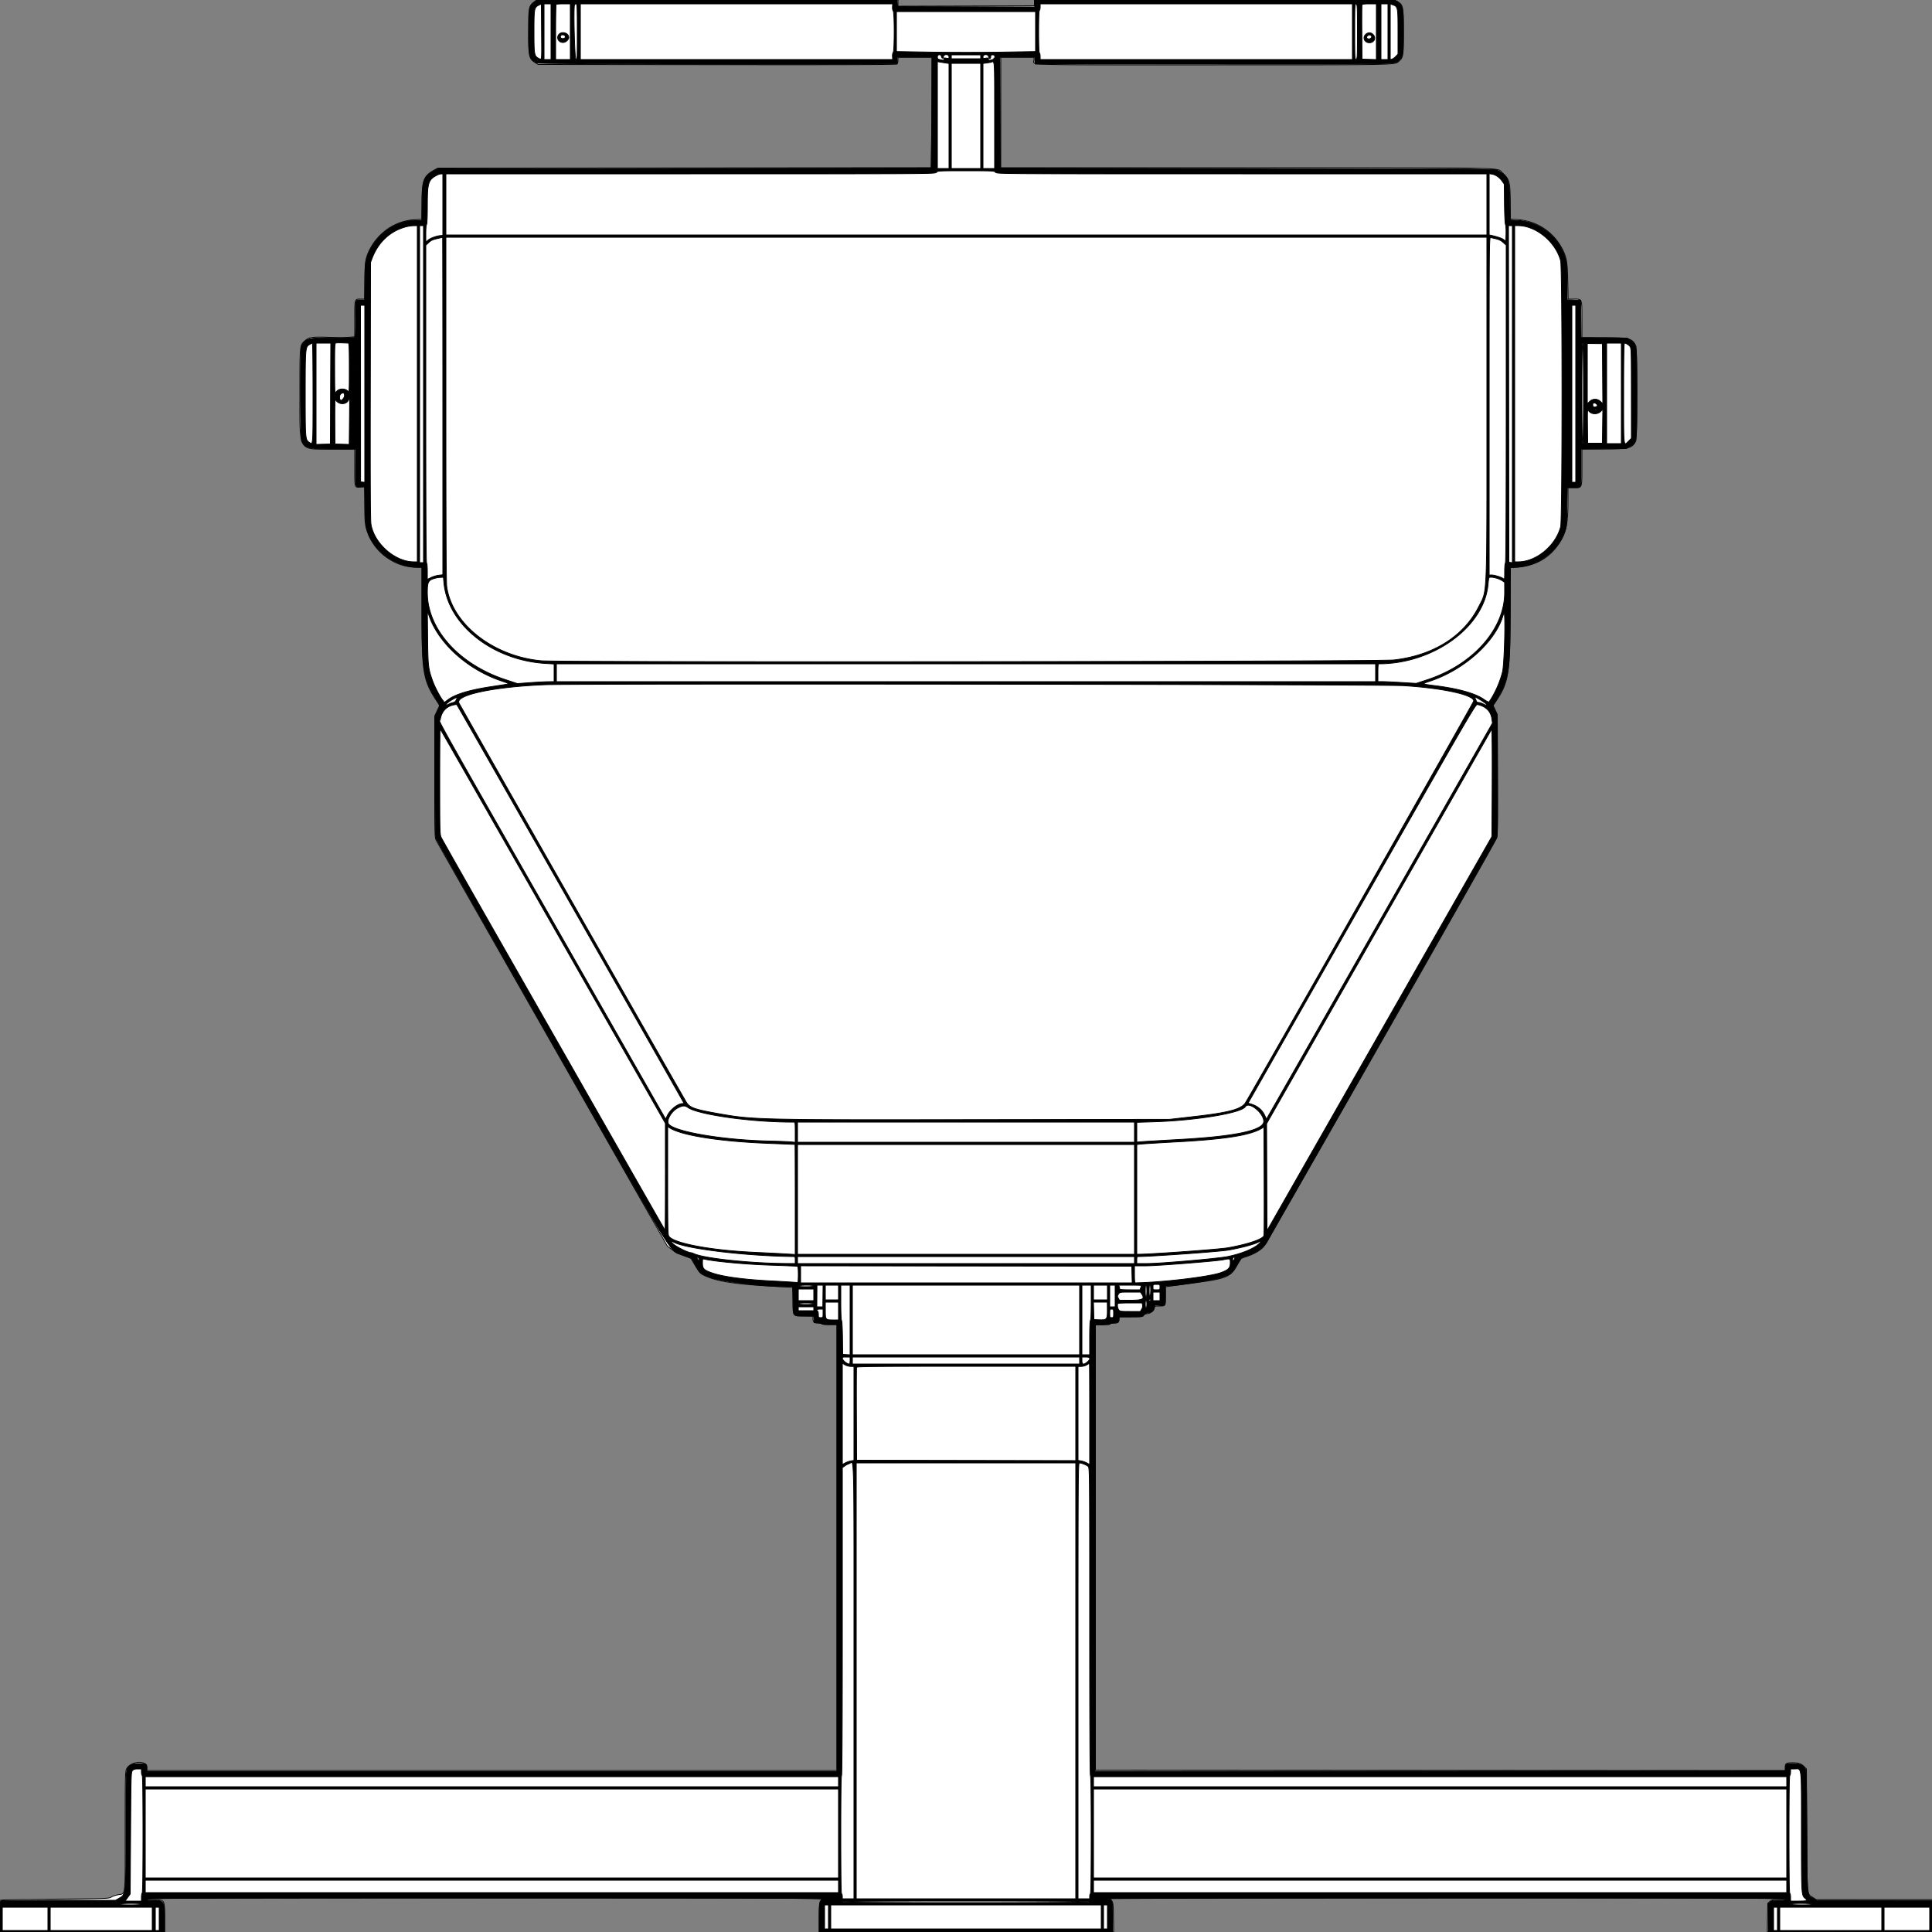 <?xml version = "1.0" encoding = "UTF-8" standalone = "no" ?>
        <svg xmlns:xlink="http://www.w3.org/1999/xlink"  xmlns="http://www.w3.org/2000/svg" preserveAspectRatio="none"   width="2500" height="2500" viewbox="0 0 100 100" >
        <rect width="100%" height="100%" fill="#808080" stroke="none"/>
        <path class="fill" d="M690.386 3.234C684.185 8.678 684 9.78 684 41.152c0 32.31.452 34.472 8.298 39.664l4.056 2.684 231.46.258c171.032.191 231.817-.036 232.823-.872.75-.622 1.363-2.876 1.363-5.008V74h44v36.837c0 20.26-.298 52.432-.662 71.493l-.662 34.658-319.088.256-319.088.256-5.5 3.099c-12.8 7.211-15 13.316-15 41.62v21.487l-9.25.552c-25.244 1.508-47.245 16.395-58.878 39.842-4.829 9.732-5.835 16.804-5.855 41.15L472 387h-5.3c-7.905 0-7.7-.68-7.7 25.596v23.196l-7.75.621c-4.262.341-9.325.567-11.25.502-37.516-1.268-39.222-1.124-45.097 3.82-7.023 5.91-6.862 4.307-6.837 67.765.03 78.333-3.34 72.569 42.52 72.725l28.414.096v23.79c0 26.968-.339 25.916 8.097 25.106l4.903-.471v22.967c0 19.435.298 24.13 1.935 30.531 7.395 28.914 34.751 50.414 64.721 50.864l7.344.111.004 59.14c.005 77.47 1.53 86.626 18.879 113.363l4.038 6.223-3.211 6.777-3.21 6.778v78.5c0 72.479.133 78.768 1.734 82 .954 1.925 68.705 120.95 150.558 264.5l148.824 261 5.992 4.555c3.814 2.9 9.347 5.765 15.226 7.885l9.235 3.33 5.645 9.46c6.353 10.645 6.714 10.955 17.786 15.252 13.896 5.392 37.128 8.798 75 10.994 18.15 1.053 33.112 1.939 33.25 1.969.138.03.295 7.143.35 15.805.142 22.453-1.004 20.693 13.694 21.031l12.206.281v3.269c0 4.321 1.546 5.669 6.5 5.669 2.255 0 4.61.51 5.233 1.133.707.707 4.542 1.064 10.2.949l9.067-.183V2291H190v-3.878c0-9.968-20.966-8.411-26.248 1.949-1.62 3.176-1.749 9.083-1.75 80.132-.002 87.416.685 80.93-8.749 82.546-3.63.622-7.79 2.011-9.246 3.087-2.543 1.881-5.258 1.982-70.076 2.601-37.087.354-68.894.871-70.681 1.149l-3.25.505V2500h213v-18.389c0-23.488.301-22.962-13.411-23.458-5.274-.19-9.589-.753-9.589-1.25 0-.536 177.74-.89 437.75-.871 344.312.025 437.411.292 436.163 1.25-3.467 2.662-3.913 5.415-3.913 24.152V2500h381.121l-.31-18.92c-.294-17.872-.437-19.09-2.591-22l-2.28-3.08 437.28.015c282.681.01 436.75.358 435.78.985-.825.533-4.737.976-8.694.985-6.149.013-7.602.366-10 2.427l-2.806 2.411-.329 18.593-.33 18.593 106.83-.254 106.829-.255.27-20.725.27-20.726-75.53-.017-75.531-.017-3.94-2.608c-8.134-5.383-7.478 1.717-8.039-87.077l-.5-79.17-2.5-2.675c-4.028-4.31-7.295-5.485-15.25-5.485-8.457 0-9.75.822-9.75 6.201v3.801l-446.25-.251-446.25-.251v-576l9.447-.091c6.2-.06 9.58-.489 9.833-1.25.222-.664 2.439-1.159 5.196-1.159 5.101 0 6.024-.855 6.024-5.582V1704h15.465c14.441 0 15.535-.132 16.535-2 .666-1.244 2.096-2.001 3.785-2.004 4.207-.006 9.171-3.527 9.865-6.997.591-2.952.698-2.999 6.916-2.999 7.815 0 7.659.279 7.574-13.536l-.07-11.387 3.215-.449c1.768-.247 16.715-2.247 33.215-4.443 42.715-5.686 47.466-7.625 56.339-23.001l5.141-8.907 6.76-2.251c10.006-3.331 17.936-7.849 22.081-12.578 4.24-4.839 300.918-524.919 302.307-529.949.534-1.935.805-35.935.646-81.165l-.274-77.834-2.736-5.84-2.736-5.84 3.078-4.474c17.065-24.803 18.972-36.545 19.224-118.346l.17-55.5 3.5-.151c27.16-1.175 46.1-11.192 59.624-31.536 8.955-13.47 11.355-24.99 11.368-54.563L2029 631h7.965c10.475 0 10.035 1.182 10.035-26.934V581h28.032c33.231 0 36.7-.853 41.575-10.224 2.149-4.13 2.181-119.365.035-123.474-5.003-9.58-7.765-10.277-41.198-10.396l-28.444-.102v-23.33c0-27.669.471-26.474-10.444-26.474h-7.301l-.542-22.75c-.591-24.831-1.604-31.129-6.595-41.017-11.593-22.964-33.041-37.298-58.494-39.09l-9.124-.643-.208-22.217c-.244-26.049-1.049-29.182-9.434-36.72-9.258-8.325 24.177-7.563-332.036-7.563H1295V74h43v3.309c0 7.381-23.737 6.696 232 6.692 240.354-.005 234.339.109 239.849-4.528 5.923-4.983 6.151-6.411 6.151-38.488 0-32.661-.373-34.58-7.583-39.037-3.114-1.924-6.561-1.949-236.538-1.7L1338.5.5v7l-88.25.255-88.25.256V0H694.07l-3.684 3.234M1286 75.5c0 .275.225.5.5.5s.5-.225.5-.5-.225-.5-.5-.5-.5.225-.5.5M433 517c0 .733.3 1.033.667.667a.948.948 0 0 0 0-1.334c-.367-.366-.667-.066-.667.667m1632 12.5c0 .275.225.5.5.5s.5-.225.5-.5-.225-.5-.5-.5-.5.225-.5.5m-994 1927c0 .275.225.5.5.5s.5-.225.5-.5-.225-.5-.5-.5-.5.225-.5.5M.423 2479.5c.001 11.55.147 16.138.324 10.196.177-5.943.176-15.393-.002-21-.178-5.608-.323-.746-.322 10.804" fill-rule="evenodd" stroke ="null" fill="#fff" /><path class="line" d="M691.952 2.253c-7.141 4.813-7.415 6.094-7.773 36.378-.401 33.975.838 38.971 10.684 43.085 3.359 1.404 464.594 2.16 465.99.764.261-.261.404-2.276.318-4.477l-.157-4.003h44.999l-.256 71.75-.257 71.75-320 .5-320 .5-4.613 2.712c-12.663 7.444-14.264 11.86-14.697 40.538l-.351 23.25h-7.26c-27.507 0-53.801 19.382-63.232 46.61-2.624 7.576-2.749 8.855-3.142 32.14l-.41 24.25h-5.339c-7.002 0-6.685-1.219-6.511 24.983.109 16.585-.172 23.039-1.027 23.568-.647.4-13.097.662-27.665.581-32.605-.18-36.084.719-41.181 10.643-1.895 3.687-1.611 119.288.301 122.964 4.898 9.414 8.333 10.261 41.626 10.261h28.063l-.098 23.487c-.113 26.962-.481 25.513 6.492 25.513h5.339l.478 24.25c.37 18.762.866 25.608 2.19 30.25 8.076 28.306 36.389 49.5 66.125 49.5H546l.008 56.25c.011 77.423 1.898 89.244 18.276 114.531 5.586 8.625 5.454 7.418 1.698 15.444l-3.018 6.449-.001 77.456c-.002 60.066.283 78.253 1.268 81.009.698 1.955 68.471 121.411 150.607 265.458 168.676 295.817 150.359 266.222 169.324 273.587l10.662 4.141 4.668 8.316c5.772 10.282 8.148 12.316 18.959 16.228 16.637 6.02 69.017 12.131 103.979 12.131h3.372l.349 17.347c.44 21.896-.457 20.653 14.914 20.653h11.82l.308 4.25.307 4.25 4.5.313c2.475.172 4.927.735 5.45 1.25.522.515 5.135.937 10.25.937h9.3v578H190v-3.418c0-6.308-.391-6.582-9.357-6.578-6.307.003-8.864.443-11.339 1.952-6.806 4.15-6.4-.989-6.4 81.192-.001 88.657.275 85.997-9.498 91.586l-3.906 2.233-73.168.017c-40.243.009-73.88.289-74.75.623-1.369.525-1.582 3.283-1.582 20.5V2500h213v-16.351c0-23.513-.694-24.649-15.047-24.649-6.403 0-7.953-.292-7.953-1.5 0-1.331 49.401-1.496 438.75-1.465 364.735.03 438.347.259 436.36 1.361-4.549 2.521-5.037 4.862-5.075 24.354L1060 2500h380v-18.777c0-20.108-.476-22.262-5.357-24.231-1.21-.489 188.98-.893 437.076-.929 390.023-.056 439.154.105 438.643 1.437-.448 1.166-2.416 1.5-8.834 1.5-6.84 0-8.711.356-10.893 2.073l-2.635 2.072v36.864l106.25-.254 106.25-.255.271-20.213.27-20.214-75.213-.054-75.213-.055-4.166-2.441c-8.572-5.023-7.885 2.047-8.449-87.023-.487-77.018-.55-79.068-2.5-81.717-3.111-4.226-7.377-5.783-15.842-5.783-8.358 0-9.158.524-9.158 6v3.5l-446.75.251-446.75.251V1714h9.441c5.215 0 9.718-.448 10.059-1 .34-.55 2.526-1 4.859-1 4.95 0 6.641-1.324 6.641-5.2v-2.8h14.826c14.315 0 14.902-.082 17.058-2.376 1.369-1.458 3.839-2.592 6.389-2.934 4.495-.603 6.509-2.515 7.439-7.065.582-2.845.65-2.87 6.342-2.354 7.778.705 7.946.421 7.946-13.471V1664h3.484c9.504 0 62.307-8.169 69.016-10.677 13.019-4.867 13.734-5.426 19.339-15.138 6.01-10.413 5.979-10.384 13.161-12.675 12.17-3.882 22.786-11.328 26.562-18.63.917-1.773 67.616-118.909 148.22-260.302 80.604-141.393 147.393-259.262 148.42-261.931 1.775-4.611 1.854-8.686 1.583-82l-.285-77.147-2.873-6.22-2.874-6.221 3.062-4.779c17.518-27.353 19.185-37.334 19.185-114.901V734h5.412c29.2 0 56.096-19.245 65.686-47 2.035-5.887 2.286-8.833 2.664-31.25l.417-24.75h7.329c11.457 0 10.492 2.349 10.492-25.551v-24.338l29.25-.305 29.25-.306 4.654-2.736c9.178-5.395 8.849-2.834 8.824-68.83-.025-65.301.232-63.118-8.074-68.618l-4.253-2.816-29.808-.305-29.808-.304-.267-24.196-.268-24.195-8.75-.289-8.75-.289v-22.301c0-18.922-.299-23.469-1.972-30.012-7.196-28.134-32.819-48.882-62.214-50.377l-9.685-.493-.315-23.62c-.38-28.583-2.322-33.588-15.814-40.759-3.386-1.799-13.962-1.876-323.5-2.36l-320-.5-.257-71.75-.256-71.75H1339v4.5c0 2.939.434 4.496 1.25 4.489.688-.006 104.75.028 231.25.076 247.269.092 233.314.403 239.26-5.332 4.807-4.637 5.228-7.639 5.234-37.271.007-30.442-.595-33.355-7.892-38.204L1804.704 0H1339v9.011l-88.75-.256-88.75-.255-.307-4.25-.308-4.25H695.296l-3.344 2.253m5.246 4.448C691.252 9.581 691 10.975 691 41c0 29.904.291 31.548 6.11 34.557 4.208 2.176 3.945 4.687 3.653-34.853L700.5 5.101l-3.302 1.6M704 41v36h9V5h-9v36m15.667-35.333c-.367.366-.667 16.566-.667 36V77h19V5h-8.833c-4.859 0-9.134.3-9.5.667m23.788.589c-1.583 4.126.099 70.227 1.795 70.554 1.641.316 1.75-1.92 1.75-35.737C747 9.346 746.815 5 745.469 5c-.843 0-1.749.565-2.014 1.256M751 41v36h404.081l-.236-4.004c-.13-2.203.302-4.543.959-5.2 1.701-1.701 1.701-51.891 0-53.592-.657-.657-1.089-2.997-.959-5.2l.236-4.004H751v36m595-32.059c0 2.168-.45 4.219-1 4.559-.627.387-1 10.657-1 27.5s.373 27.113 1 27.5c.55.34 1 2.391 1 4.559V77h404V5h-404v3.941M1753 41c0 33.887.109 36.126 1.75 35.81 1.627-.314 1.75-2.822 1.75-35.81s-.123-35.496-1.75-35.81c-1.641-.316-1.75 1.923-1.75 35.81m9.455-34.744c-.265.691-.363 16.779-.218 35.75l.263 34.494 9.25.288 9.25.287V5h-9.031c-6.327 0-9.176.376-9.514 1.256M1787 41v36h9V5h-9v36m12 .119v36.016l2.25-.646c1.237-.355 3.487-1.967 5-3.583l2.75-2.938V41.119c0-32.067-.099-32.564-6.994-34.967L1799 5.104v36.015m-639-.265v25.855l45.469.73c25.008.402 65.508.402 90 0l44.531-.731V15h-180v25.854m-436.945 3.803C719.592 49.059 722.767 55 728.582 55c3.277 0 7.418-3.629 7.418-6.5 0-5.897-9.184-8.624-12.945-3.843m1044.652-.641c-5.112 4.021-2.344 11.317 4.293 11.317 5.944 0 8.943-5.815 5.25-10.18-2.699-3.189-6.377-3.627-9.543-1.137M725.362 46.5c-.847 2.207.89 3.743 3.773 3.335 1.587-.225 2.365-.993 2.365-2.335 0-2.613-5.195-3.459-6.138-1m1044.079 0c-2.654 2.051.611 5.077 3.697 3.426 2.277-1.218 2.424-3.496.28-4.319-2.026-.778-1.729-.844-3.977.893M1213 73.441c0 2.884.356 3.16 5.27 4.082 3.326.624 3.677.502 3.075-1.067-.597-1.555-.232-1.699 2.987-1.177 3.383.549 3.668.406 3.668-1.842 0-3.504-6.685-3.678-7.18-.187-.39 2.746-2.199 2.602-2.64-.21-.499-3.186-5.18-2.823-5.18.401m18 .059V76h38v-5h-38v2.5m41-.063c0 2.227.302 2.388 3.5 1.869 2.801-.454 3.5-.242 3.5 1.063 0 1.917 1.507 2.047 5.912.512 2.178-.759 3.03-1.59 2.649-2.582-.308-.804-.561-1.876-.561-2.381 0-.505-1.125-.918-2.5-.918-2.022 0-2.5.494-2.5 2.583 0 3.133-2.348 2.79-2.82-.411-.503-3.423-7.18-3.176-7.18.265m-59 75.452V218h15V82.176l-4.25-.654c-2.338-.36-5.713-.899-7.5-1.199l-3.25-.546v69.112m69.5-68.389c-.55.189-3.138.631-5.75.983l-4.75.64V218h15v-69c0-74.375.279-70.136-4.5-68.5M1231 150v68h38V82h-38v68m-19.268 73c-1.706 1.992-2.95 2-318.222 2H577v79h1347v-79h-317.01c-315.772 0-317.016-.008-318.722-2-1.655-1.932-2.95-2-38.268-2s-36.613.068-38.268 2M565.5 226.659c-11.301 5.947-12.451 9.545-12.478 39.032-.014 15.024-.401 24.425-1.022 24.809-.569.352-1 5.373-1 11.648v11.03l3.067-2.581c3.041-2.559 10.897-5.379 16.183-5.809l2.75-.224V225l-2.25.04c-1.237.022-3.6.751-5.25 1.619M1927 264.35v39.612l2.75.606c7.976 1.759 13.928 3.821 16.203 5.613l2.547 2.007.289-9.837c.159-5.41-.172-10.74-.737-11.844-.598-1.17-1.136-12.471-1.289-27.095l-.263-25.089-2.734-3.911c-3.396-4.86-8.393-8.315-13.14-9.085l-3.626-.589v39.612M525 293.608c-20.083 5.392-35.457 19.692-43.373 40.344L479.5 339.5l-.283 166c-.205 120.724.029 167.868.857 172.848C484.239 703.38 511.096 727 535.394 727H540V292l-4.75.066c-2.612.036-7.225.73-10.25 1.542M543 510v218h5V292h-5v218m1409.248-.25l.252 217.75 2.25.32 2.25.319V292h-5.005l.253 217.75m7.752-.25V727h4.606c23.293 0 48.624-20.986 54.872-45.46 2.322-9.093 2.301-335.128-.021-344.045-6.378-24.485-31.854-45.495-55.167-45.495H1960v217.5M567 308.473c-7.688 1.771-9.06 2.403-12.75 5.868l-3.25 3.051v205.245c0 135.751.339 205.454 1 205.863.562.347 1 5.126 1 10.906v10.288l4.787-2.369c2.633-1.303 7.133-2.647 10-2.986l5.213-.618v-218.36c0-120.099-.112-218.315-.25-218.259-.138.057-2.725.673-5.75 1.371m10 220.455c0 148.967.344 224.499 1.047 229.75 6.494 48.509 60.058 90.652 122.453 96.343 23.891 2.179 1083.796 1.174 1103.253-1.046 50.874-5.805 90.45-30.684 109.729-68.979 11.267-22.38 10.518-3.897 10.518-259.708V307H577v221.928m1350-3.495V744h2.818c3.955 0 13.34 2.89 15.432 4.752 1.655 1.473 1.75.98 1.75-9.038 0-5.985.435-10.865 1-11.214.661-.409 1-70.138 1-205.943V317.233l-3.854-3.482c-2.591-2.341-5.62-3.881-9.25-4.703-2.968-.673-6.183-1.439-7.146-1.703-1.663-.456-1.75 10.412-1.75 218.088M466.549 509.25l.049 114.25 2.701.316 2.701.317V395h-5.5l.049 114.25M2034 509.5V624h5V395h-5v114.5M434.66 443.823c-1.508.294-1.656 3.368-1.62 33.5.036 29.552.198 32.885 1.49 30.508 2.751-5.067 11.245-6.056 15.495-1.806C451.992 507.992 452 507.863 452 476c0-24.913-.277-32.009-1.25-32.038l-7.84-.25c-3.625-.117-7.337-.067-8.25.111m-34.349 2.129c-5.173 3.154-5.299 4.67-5.305 63.83-.006 58.304.054 59.045 5.111 62.587C405.203 575.932 405 578.562 405 509c0-35.75-.337-64.998-.75-64.996-.413.002-2.185.878-3.939 1.948M409 509.538v65.537l9.25-.287 9.25-.288.257-65.25.257-65.25H409v65.538m49.472-.038c0 36.3.125 51.005.278 32.677.152-18.327.152-48.027-.001-66-.152-17.972-.277-2.977-.277 33.323M2047 509c0 42.667.344 65 1 65s1-22.333 1-65-.344-65-1-65-1 22.333-1 65m7-25.563v38.937l2.947-2.823c4.124-3.952 9.986-3.947 14.118.011l2.959 2.835-.262-38.854-.262-38.853-9.75-.095-9.75-.095v38.937M2079 509v65h19V444h-19v65m22 0c0 72.345-.401 68.601 6.6 61.6l3.4-3.4-.022-58.35c-.021-53.776-.158-58.517-1.75-60.483-1.797-2.218-5.321-4.367-7.162-4.367-.744 0-1.066 19.66-1.066 65m-1659.827.591c-2.047 1.434-2.424 6.257-.643 8.239 1.302 1.449 5.538-3.493 5.272-6.152-.365-3.659-1.594-4.213-4.629-2.087m10.112 7.465c-2.775 7.351-14.231 6.984-17.348-.556-.456-1.103-.739 11.458-.632 28l.195 30 9.195.287 9.195.287.305-30.287c.168-16.658.285-30.382.26-30.499-.025-.116-.551 1.129-1.17 2.768m1610.382 4.611c-1.016 1.015-.795 4.136.342 4.839 1.377.851 4.991-.389 4.991-1.713 0-2.033-4.052-4.408-5.333-3.126M2064 530c0 .55.423 1 .941 1s1.219-.45 1.559-1c.34-.55-.084-1-.941-1s-1.559.45-1.559 1m-9.74 21.5l.24 22h19l.27-21.906.27-21.907-2.545 2.545c-4.408 4.408-12.123 4.171-15.731-.483-1.672-2.156-1.734-1.34-1.504 19.751M565.5 747.672c-11.306 2.488-12.5 4.32-12.5 19.18 0 47.265 40.737 92.685 100.957 112.561l15.543 5.131 16-1.179c8.8-.648 19.487-1.22 23.75-1.272L717 882v-22.808l-10.75-.637c-68.759-4.075-126.634-49.871-131.818-104.305l-.69-7.25-3.121.116c-1.717.064-4.021.314-5.121.556m1361.181.078c-.241.413-.759 4.272-1.152 8.577C1920.514 811.279 1854.891 859 1784.337 859c-1.039 0-1.337 2.566-1.337 11.5V882l5.75-.012c3.162-.007 14.318.512 24.789 1.153l19.039 1.165 14.461-4.762c59.084-19.458 99.978-65.543 99.954-112.639l-.007-13.405-3.243-2.165c-5.118-3.417-15.846-5.671-17.062-3.585M553.395 825c.388 36.796.714 39.764 6.063 55.074 2.721 7.787 9.228 20.475 13.155 25.647l2.445 3.222 4.343-3.316c9.466-7.225 27.785-12.81 56.099-17.103 9.35-1.417 18.575-2.847 20.5-3.176 3.261-.558 2.75-.853-7.5-4.328-43.503-14.747-80.915-48.467-93.22-84.02l-2.249-6.5.364 34.5m1391.235-27.531c-10.563 33.714-49.674 68.804-93.13 83.556-12.478 4.235-12.824 3.917 7 6.427 28.406 3.596 50.278 9.744 61.156 17.191 5.165 3.537 6.815 4.238 7.515 3.194 7.489-11.169 13.526-24.723 17.035-38.248 2.017-7.776 3.789-57.522 2.621-73.589l-.327-4.5-1.87 5.969M720 870.5V882h1060v-23H720v11.5m-15 15.549c-66.203 2.733-115.827 13.257-111.129 23.567 1.213 2.662 289.211 508.345 293.996 516.214 4.576 7.525 10.017 9.512 41.458 15.134 45.41 8.121 50.593 8.239 341.675 7.799l242.5-.367 32-3.647c44.424-5.062 60.653-9.403 66.016-17.66C1618.741 1415.967 1907 908.673 1907 907.081c0-7.958-39.998-16.669-91-19.817-28.32-1.749-1070.481-2.888-1111-1.215m-117.365 17.96c-4.901 2.446-10.635 6.796-10.635 8.068 0 .536 1.462.213 3.25-.719 1.788-.931 4.527-1.958 6.089-2.283 1.974-.411 3.253-1.578 4.201-3.833.75-1.783 1.273-3.224 1.162-3.202-.111.022-1.941.908-4.067 1.969m1321.284-.259c.514.962 1.179 2.538 1.477 3.5.312 1.008 1.525 1.75 2.861 1.75 1.276 0 4.072.893 6.213 1.985 8.546 4.357 4.681-.321-4.97-6.016-5.778-3.409-6.881-3.65-5.581-1.219m-1323.098 8.686c-9.134 2.38-14.674 8.938-16.19 19.167-.679 4.586-22.605-34.408 202.813 360.697l88.889 155.8 2.239-4.647c3.712-7.702 13.555-15.453 19.624-15.453.992 0 1.804-.211 1.804-.468 0-.632-293.027-514.86-293.851-515.674-.357-.353-2.755-.093-5.328.578m1176.356 256.803l-147.158 258.193 3.74 1.116c8.582 2.56 14.689 7.729 18.062 15.286l1.934 4.334 30.477-53.334c16.762-29.334 82.568-144.626 146.235-256.205l115.759-202.87-.668-5.036c-1.361-10.256-7.372-16.405-18.64-19.067-2.516-.594-6.358 6.014-149.741 257.583M569.022 1011.083c.021 64.134.136 68.667 1.851 72.417 1.006 2.2 32.885 58.45 70.843 125 179.228 314.234 218.5 383.03 218.878 383.417.223.229.402-30.821.396-69l-.009-69.417-145.466-254.892c-80.007-140.191-145.702-255.129-145.991-255.417-.288-.288-.514 30.263-.502 67.892m1215.721 187.487l-145.757 255.472.257 69.213.257 69.213 145.5-254.984 145.5-254.984.274-50c.151-27.5.151-58.866 0-69.701l-.274-19.702-145.757 255.473m-907.575 235.033c-7.574 3.775-14.497 14.771-12.528 19.901 3.896 10.154 67.731 21.477 129.36 22.945 14.025.334 27.638.862 30.25 1.173l4.75.566v-13.094c0-12.916-.031-13.094-2.25-13.082-52.789.289-123.412-9.515-136.698-18.975-3.782-2.693-6.591-2.569-12.884.566m734.318-1.581c-5.115 8.277-64.421 18.018-119.736 19.666l-20.75.619v25.548l5.25-.445c2.888-.246 25.725-1.595 50.75-3 73.227-4.109 108.999-11.965 108.283-23.779-.674-11.112-19.387-25.745-23.797-18.609M1032 1465v13h436v-26h-436v13m-168 62.662c0 60.671.199 70.177 1.508 72.046 6.421 9.167 53.68 18.077 109.992 20.737 18.7.883 38.388 1.884 43.75 2.224l9.75.617v-71.143c0-39.129-.112-71.177-.25-71.218-.138-.042-15.775-.678-34.75-1.414-62.883-2.44-112.525-10.291-127.625-20.185L864 1457.77v69.892m768.5-67.498c-14.522 8.803-46.574 13.965-107.5 17.312-26.125 1.435-48.963 2.835-50.75 3.112l-3.25.503V1623l2.25-.009c17.284-.067 104.565-6.388 115.75-8.382 26.203-4.673 45.388-11.234 46.519-15.907.293-1.211.408-33.287.257-71.279l-.276-69.077-3 1.818M1032 1552v71h436v-142h-436v71m-161.437 57.089c3.727 3.921 19.646 11.889 23.786 11.907.467.002 2.267.636 4 1.409 13.693 6.104 74.113 12.407 120.401 12.561l10.25.034v-4.5c0-4.235-.162-4.502-2.75-4.533-60.478-.715-137.707-9.912-154.006-18.341-4.58-2.368-4.987-2.014-1.681 1.463m756.978-1.407c-4.743 2.566-22.895 7.302-38.041 9.925-11.388 1.971-99.292 8.283-116.75 8.383-1.406.008-1.75.895-1.75 4.51v4.5h13.463c17.245 0 90.935-6.388 104.037-9.018 18.015-3.617 34.886-10.587 40.937-16.912 3.237-3.383 2.622-3.834-1.896-1.388M1032 1630.5v4.5h436v-9h-436v4.5m-129.968-2.833c.017.458.728 1.733 1.578 2.833 1.515 1.959 1.541 1.95 1.219-.422-.297-2.185-2.873-4.407-2.797-2.411m693.635 0c-.367.366-.653 1.604-.635 2.75.031 2.047.057 2.049 1.5.142 2.113-2.794 1.404-5.162-.865-2.892M909 1634.273c0 7.243 1.577 8.967 11.5 12.573 14.039 5.101 41.182 8.804 78.5 10.71 17.875.912 32.838 1.862 33.25 2.11.412.249.75-4.314.75-10.138 0-7.612-.352-10.693-1.25-10.954-.687-.2-16.55-.859-35.25-1.465-31.092-1.007-70.918-4.639-84.75-7.728-2.741-.612-2.75-.597-2.75 4.892m674-4.155c-9.636 1.887-85.777 7.882-100.109 7.882H1468v11c0 8.145.324 10.994 1.25 10.978 35.171-.624 95.745-7.852 110.503-13.186 9.985-3.609 12.247-5.997 12.247-12.927 0-5.455-.09-5.492-9-3.747m11 4.382c0 .275.225.5.5.5s.5-.225.5-.5-.225-.5-.5-.5-.5.225-.5.5m-558 14.498V1660h429.068l-.284-10.75-.284-10.75-214.25-.252-214.25-.253v11.003m446 21.502c0 5 .412 8.5 1 8.5.588 0 1-3.5 1-8.5s-.412-8.5-1-8.5c-.588 0-1 3.5-1 8.5m5-.441c0 5.118.365 7.833 1 7.441.55-.34 1-3.966 1-8.059 0-4.294-.423-7.441-1-7.441-.584 0-1 3.353-1 8.059m5-4.559c0 3.481.024 3.5 4.5 3.5s4.5-.019 4.5-3.5-.024-3.5-4.5-3.5-4.5.019-4.5 3.5m-458.5-1.5c-.396.641 2.99 1 9.441 1 6.039 0 10.059-.4 10.059-1 0-.596-3.814-1-9.441-1-5.215 0-9.718.448-10.059 1m23.562 13l-.081 14h7.733l.162-14 .161-14h-7.894l-.081 14m10.938-4.5v9.5h17v-19h-17v9.5m20 12.8c0 13.222.399 22.699.979 23.279.561.561 1.096 10.16 1.25 22.45l.271 21.471 4.75.305 4.75.305V1663h-12v22.3m15 22.7v45h294v-90h-294v45m297 0v45h10v-21.941c0-13.549.382-22.177 1-22.559.619-.382 1-9.177 1-23.059V1663h-12v45m15-35.5v9.5h18v-19h-18v9.5m21 4.5v14h7v-28h-7v14m12.37-11.75c.331 1.237.609 2.588.616 3 .008.412 5.875.75 13.039.75h13.025l.975-2.565c.536-1.411.975-2.761.975-3 0-.239-6.577-.435-14.617-.435h-14.616l.603 2.25M1033 1675.5v7.5h20v-15h-20v7.5m445-5.5c0 .733.3 1.033.667.667a.948.948 0 0 0 0-1.334c-.367-.366-.667-.066-.667.667m-30.667 4.615c-1.538 2.346-1.562 2.887-.235 5.25l1.479 2.635h13.923c16.05 0 19.109-1.589 15.033-7.809l-1.763-2.691h-13.362c-13.306 0-13.369.011-15.075 2.615M1492 1677.5v5.5h9v-11h-9v5.5m-5 5.059c0 .857.45 1.281 1 .941.55-.34 1-1.041 1-1.559s-.45-.941-1-.941-1 .702-1 1.559m-5 4.941c0 3.025.45 5.5 1 5.5s1-2.475 1-5.5-.45-5.5-1-5.5-1 2.475-1 5.5m-414 7.8c0 12.499.153 12.7 9.7 12.7h7.3v-23h-17v10.3m347.217.95l.283 11.25 6.868.298c9.937.432 10.619-.405 10.545-12.94l-.057-9.858h-17.922l.283 11.25M1033 1687c0 .6 4 1 10 1s10-.4 10-1-4-1-10-1-10 .4-10 1m413.667-.333c-1.206 1.205-.697 5.846.89 8.11 1.475 2.107 2.249 2.223 14.784 2.223h13.228l1.746-2.955c1.113-1.884 1.514-3.878 1.107-5.5l-.639-2.545h-15.225c-8.373 0-15.525.3-15.891.667M1033 1693.5v2.5h20v-5h-20v2.5m24 1.441c0 .518.45 1.219 1 1.559.55.34 1 2.391 1 4.559 0 3.712.174 3.941 3 3.941 2.97 0 3-.056 3-5.5v-5.5h-4c-2.2 0-4 .423-4 .941m379 4.559c0 5.2.136 5.5 2.5 5.5s2.5-.3 2.5-5.5-.136-5.5-2.5-5.5-2.5.3-2.5 5.5m-345.82 58.716c.324 2.245 5.989 6.784 8.468 6.784.936 0 1.352-1.385 1.352-4.5v-4.5h-5.07c-4.663 0-5.044.177-4.75 2.216m12.82 2.284v4.5h294v-9h-294v4.5m297 0c0 5.43 2.064 6 6.923 1.911 4.868-4.096 4.173-6.411-1.923-6.411h-5v4.5m-310 69.036v65.468l3.75-2.021c2.063-1.112 5.438-2.295 7.5-2.63l3.75-.609v-121.508l-4.063-.056c-2.234-.031-5.609-.969-7.5-2.084l-3.437-2.029v65.469m316.302-63.391c-1.76 1.088-5.022 2.004-7.25 2.035l-4.052.056v121.508l3.75.609c2.063.335 5.438 1.518 7.5 2.63l3.75 2.021v-65.502c0-36.026-.112-65.465-.25-65.419-.138.045-1.689.973-3.448 2.062m-297.843 3.105c-.263.688-.361 28.025-.218 60.75l.259 59.5 141.75.253 141.75.254V1768h-141.531c-112.304 0-141.63.258-142.01 1.25m-9.668 124.738c-1.489.449-4.077 1.791-5.75 2.983l-3.041 2.165v198.873c0 131.503-.339 199.082-1 199.491-.652.403-1 26.991-1 76.5s.348 76.097 1 76.5c.55.34 1 1.941 1 3.559V2457h15v-282c0-313.398.67-283.085-6.209-281.012M1108 2175v282h284v-564h-284v282m287 0v282h15v-2.941c0-1.618.45-3.219 1-3.559.652-.403 1-26.991 1-76.5s-.348-76.097-1-76.5c-.661-.409-1-67.959-1-199.404 0-195.248-.034-198.817-1.934-200.536-2.091-1.892-8.488-4.445-11.316-4.516-1.663-.042-1.75 14.035-1.75 281.956M171.405 2291.104c-1.83 2.022-1.925 5.199-2.405 80.889l-.5 78.784-3.312 4.612-3.312 4.611H183v-4.941c0-2.718.45-5.219 1-5.559.652-.403 1-26.824 1-76s-.348-75.597-1-76c-.55-.34-1-2.391-1-4.559V2289h-4.845c-3.655 0-5.313.517-6.75 2.104M2317 2292.941c0 2.168-.45 4.219-1 4.559-.652.403-1 27.01-1 76.559 0 49.961.342 75.941 1 75.941.55 0 1 2.25 1 5v5h10.5c10.474 0 11.978-.532 8.842-3.128-5.384-4.455-5.296-3.027-5.32-86.622-.025-88.466.776-81.25-9.022-81.25h-5v3.941M188 2305.5v6.5h897v-13H188v6.5m1227 0v6.5h897v-13h-897v6.5m-1227 67v57.5h897v-115H188v57.5m1227 0v57.5h897v-115h-897v57.5M188 2441v8h897v-16H188v8m1227 0v8h897v-16h-897v8m-345.25 15.662c.688.278 1.813.278 2.5 0 .688-.277.125-.504-1.25-.504s-1.937.227-1.25.504M.422 2480c0 11.275.146 15.887.324 10.25.178-5.637.178-14.863 0-20.5-.178-5.637-.324-1.025-.324 10.25M1090 2460.995c0 .669 53.458 1.005 160 1.005 104.791 0 160-.341 160-.989 0-.647-55.22-.994-160-1.005-106.553-.011-160 .32-160 .989M155 2464c-1.006.65 3.357.974 13.25.985 9.177.009 14.75-.363 14.75-.985 0-1.308-25.975-1.308-28 0m2162 0c0 .622 5.573.994 14.75.985 9.893-.011 14.256-.335 13.25-.985-2.025-1.308-28-1.308-28 0m-1250 16.5v15.5h5v-31h-5v15.5m8 0v15.5h350v-31h-350v15.5m353 0v15.5h5v-31h-5v15.5M3 2483v15h59v-30H3v15m62 0v15h132v-30H65v15m136 0v15h5v-30h-5v15m2094 0v15h5v-30h-5v15m8 0v15h132v-30h-132v15m135 0v15h59v-30h-59v15" fill-rule="evenodd" stroke ="null" fill="null" />
        </svg>
            